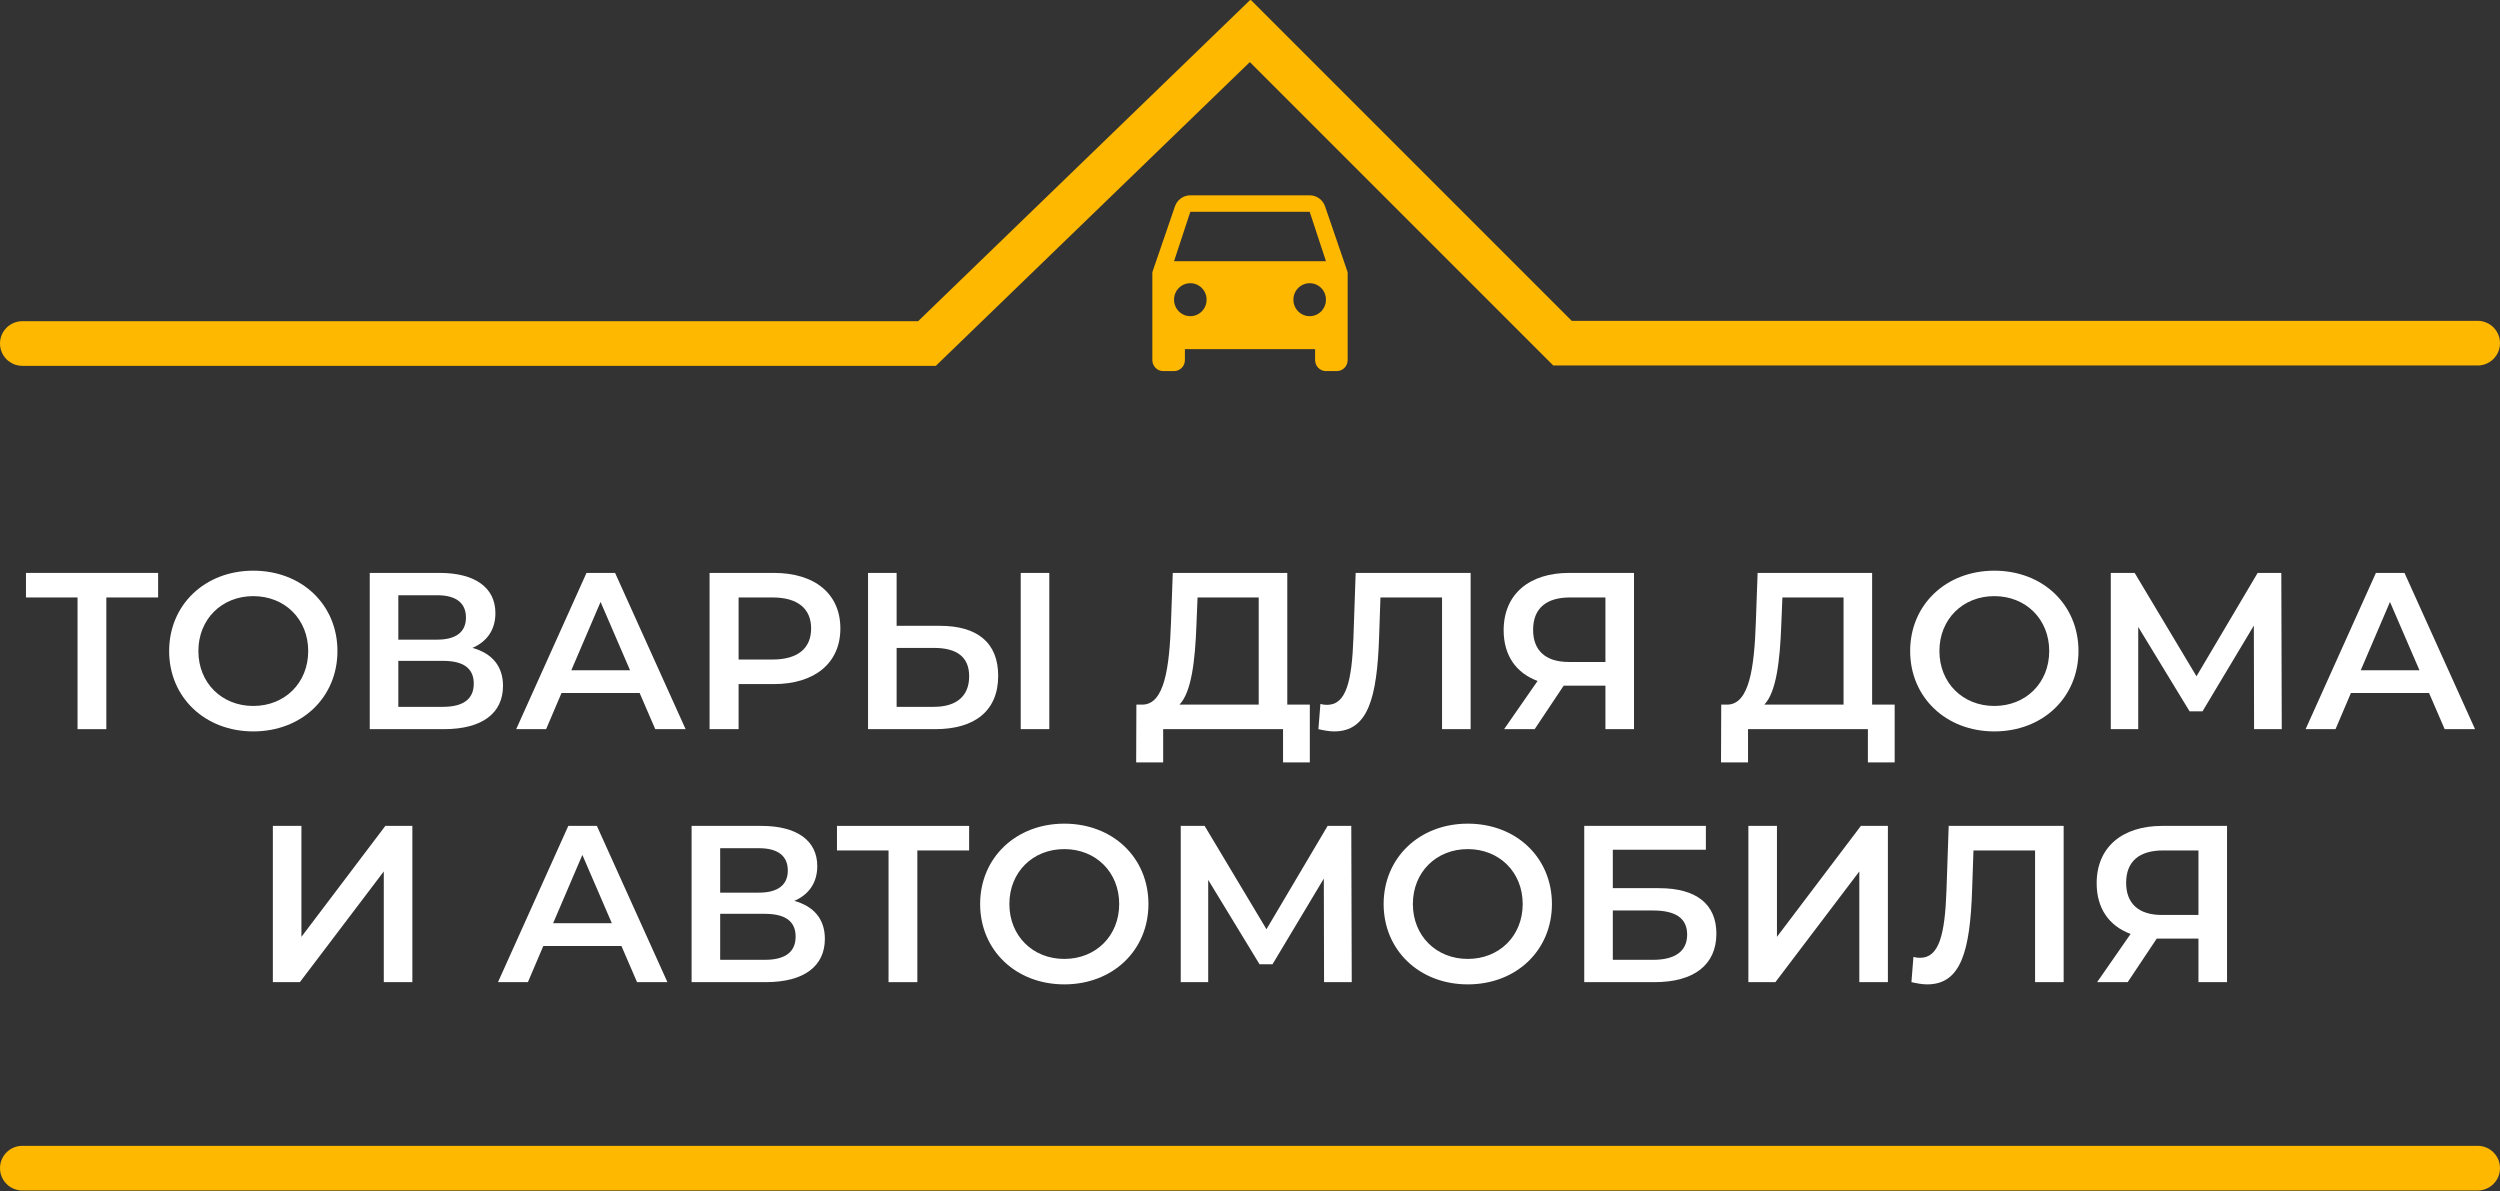 <?xml version="1.0" encoding="UTF-8"?> <svg xmlns="http://www.w3.org/2000/svg" width="128" height="61" viewBox="0 0 128 61" fill="none"><rect x="0" y="0" width="128" height="61" fill="#333333" stroke="none"/> <path d="M8.096 29.333H1.33V30.59H3.97V37.333H5.444V30.59H8.096V29.333Z" fill="white"></path> <path d="M12.968 37.448C15.448 37.448 17.277 35.71 17.277 33.333C17.277 30.956 15.448 29.219 12.968 29.219C10.488 29.219 8.66 30.968 8.66 33.333C8.66 35.699 10.488 37.448 12.968 37.448ZM12.968 36.145C11.357 36.145 10.157 34.968 10.157 33.333C10.157 31.699 11.357 30.522 12.968 30.522C14.58 30.522 15.78 31.699 15.78 33.333C15.78 34.968 14.58 36.145 12.968 36.145Z" fill="white"></path> <path d="M24.188 33.173C24.931 32.853 25.365 32.248 25.365 31.39C25.365 30.065 24.291 29.333 22.508 29.333H18.931V37.333H22.725C24.714 37.333 25.754 36.499 25.754 35.116C25.754 34.11 25.194 33.448 24.188 33.173ZM20.394 30.476H22.382C23.342 30.476 23.857 30.865 23.857 31.619C23.857 32.362 23.342 32.75 22.382 32.75H20.394V30.476ZM22.68 36.19H20.394V33.836H22.68C23.708 33.836 24.257 34.202 24.257 35.002C24.257 35.802 23.708 36.19 22.68 36.19Z" fill="white"></path> <path d="M33.549 37.333H35.103L31.492 29.333H30.029L26.429 37.333H27.961L28.749 35.482H32.749L33.549 37.333ZM29.252 34.316L30.749 30.819L32.258 34.316H29.252Z" fill="white"></path> <path d="M39.622 29.333H36.33V37.333H37.816V35.025H39.622C41.724 35.025 43.027 33.939 43.027 32.179C43.027 30.408 41.724 29.333 39.622 29.333ZM39.553 33.768H37.816V30.59H39.553C40.856 30.59 41.53 31.173 41.53 32.179C41.53 33.185 40.856 33.768 39.553 33.768Z" fill="white"></path> <path d="M48.124 32.042H45.907V29.333H44.444V37.333H47.884C49.907 37.333 51.107 36.396 51.107 34.602C51.107 32.899 50.033 32.042 48.124 32.042ZM52.261 37.333H53.724V29.333H52.261V37.333ZM47.816 36.19H45.907V33.173H47.816C48.97 33.173 49.621 33.619 49.621 34.625C49.621 35.653 48.959 36.19 47.816 36.19Z" fill="white"></path> <path d="M65.909 36.076V29.333H60.046L59.955 31.87C59.874 34.213 59.612 36.03 58.526 36.076H58.183L58.172 39.036H59.554V37.333H65.692V39.036H67.063V36.076H65.909ZM61.257 32.008L61.315 30.59H64.446V36.076H60.389C61.006 35.436 61.189 33.825 61.257 32.008Z" fill="white"></path> <path d="M69.41 29.333L69.296 32.648C69.216 34.899 68.919 36.088 67.948 36.088C67.822 36.088 67.719 36.076 67.605 36.042L67.502 37.333C67.811 37.402 68.062 37.448 68.313 37.448C70.039 37.448 70.508 35.745 70.611 32.59L70.679 30.59H73.833V37.333H75.296V29.333H69.41Z" fill="white"></path> <path d="M80.335 29.333C78.301 29.333 76.987 30.419 76.987 32.27C76.987 33.55 77.615 34.453 78.724 34.865L77.01 37.333H78.575L80.061 35.105H80.221H82.198V37.333H83.661V29.333H80.335ZM80.381 30.59H82.198V33.893H80.324C79.124 33.893 78.495 33.299 78.495 32.248C78.495 31.15 79.17 30.59 80.381 30.59Z" fill="white"></path> <path d="M95.853 36.076V29.333H89.99L89.899 31.87C89.819 34.213 89.556 36.03 88.47 36.076H88.127L88.116 39.036H89.499V37.333H95.636V39.036H97.007V36.076H95.853ZM91.201 32.008L91.259 30.59H94.39V36.076H90.333C90.95 35.436 91.133 33.825 91.201 32.008Z" fill="white"></path> <path d="M102.109 37.448C104.589 37.448 106.418 35.71 106.418 33.333C106.418 30.956 104.589 29.219 102.109 29.219C99.629 29.219 97.8 30.968 97.8 33.333C97.8 35.699 99.629 37.448 102.109 37.448ZM102.109 36.145C100.498 36.145 99.298 34.968 99.298 33.333C99.298 31.699 100.498 30.522 102.109 30.522C103.72 30.522 104.92 31.699 104.92 33.333C104.92 34.968 103.72 36.145 102.109 36.145Z" fill="white"></path> <path d="M116.826 37.333L116.803 29.333H115.592L112.46 34.625L109.294 29.333H108.072V37.333H109.477V32.099L112.106 36.419H112.769L115.397 32.03L115.409 37.333H116.826Z" fill="white"></path> <path d="M125.167 37.333H126.722L123.11 29.333H121.647L118.047 37.333H119.579L120.367 35.482H124.367L125.167 37.333ZM120.87 34.316L122.367 30.819L123.876 34.316H120.87Z" fill="white"></path> <path d="M13.97 50.286H15.353L19.65 44.617V50.286H21.113V42.286H19.73L15.433 47.966V42.286H13.97V50.286Z" fill="white"></path> <path d="M32.617 50.286H34.172L30.56 42.286H29.097L25.497 50.286H27.029L27.817 48.434H31.817L32.617 50.286ZM28.32 47.269L29.817 43.771L31.326 47.269H28.32Z" fill="white"></path> <path d="M40.667 46.126C41.41 45.806 41.844 45.2 41.844 44.343C41.844 43.017 40.77 42.286 38.987 42.286H35.41V50.286H39.204C41.193 50.286 42.233 49.451 42.233 48.069C42.233 47.063 41.673 46.4 40.667 46.126ZM36.873 43.428H38.861C39.821 43.428 40.336 43.817 40.336 44.571C40.336 45.314 39.821 45.703 38.861 45.703H36.873V43.428ZM39.158 49.143H36.873V46.788H39.158C40.187 46.788 40.736 47.154 40.736 47.954C40.736 48.754 40.187 49.143 39.158 49.143Z" fill="white"></path> <path d="M49.619 42.286H42.853V43.543H45.493V50.286H46.968V43.543H49.619V42.286Z" fill="white"></path> <path d="M54.492 50.4C56.972 50.4 58.8 48.663 58.8 46.286C58.8 43.908 56.972 42.171 54.492 42.171C52.012 42.171 50.183 43.92 50.183 46.286C50.183 48.651 52.012 50.4 54.492 50.4ZM54.492 49.097C52.88 49.097 51.68 47.92 51.68 46.286C51.68 44.651 52.88 43.474 54.492 43.474C56.103 43.474 57.303 44.651 57.303 46.286C57.303 47.92 56.103 49.097 54.492 49.097Z" fill="white"></path> <path d="M69.209 50.286L69.186 42.286H67.974L64.843 47.577L61.677 42.286H60.454V50.286H61.86V45.051L64.489 49.371H65.152L67.78 44.983L67.792 50.286H69.209Z" fill="white"></path> <path d="M75.15 50.4C77.63 50.4 79.459 48.663 79.459 46.286C79.459 43.908 77.63 42.171 75.15 42.171C72.67 42.171 70.842 43.92 70.842 46.286C70.842 48.651 72.67 50.4 75.15 50.4ZM75.15 49.097C73.539 49.097 72.339 47.92 72.339 46.286C72.339 44.651 73.539 43.474 75.15 43.474C76.762 43.474 77.962 44.651 77.962 46.286C77.962 47.92 76.762 49.097 75.15 49.097Z" fill="white"></path> <path d="M81.113 50.286H84.713C86.736 50.286 87.879 49.394 87.879 47.806C87.879 46.297 86.862 45.474 84.942 45.474H82.576V43.508H87.341V42.286H81.113V50.286ZM82.576 49.143V46.617H84.633C85.799 46.617 86.382 47.017 86.382 47.851C86.382 48.697 85.776 49.143 84.633 49.143H82.576Z" fill="white"></path> <path d="M89.517 50.286H90.9L95.197 44.617V50.286H96.66V42.286H95.277L90.98 47.966V42.286H89.517V50.286Z" fill="white"></path> <path d="M99.773 42.286L99.659 45.6C99.579 47.851 99.282 49.04 98.31 49.04C98.185 49.04 98.082 49.029 97.968 48.994L97.865 50.286C98.173 50.354 98.425 50.4 98.676 50.4C100.402 50.4 100.87 48.697 100.973 45.543L101.042 43.543H104.196V50.286H105.659V42.286H99.773Z" fill="white"></path> <path d="M110.698 42.286C108.664 42.286 107.349 43.371 107.349 45.223C107.349 46.503 107.978 47.406 109.087 47.817L107.372 50.286H108.938L110.424 48.057H110.584H112.561V50.286H114.024V42.286H110.698ZM110.744 43.543H112.561V46.846H110.687C109.487 46.846 108.858 46.251 108.858 45.2C108.858 44.103 109.532 43.543 110.744 43.543Z" fill="white"></path> <path fill-rule="evenodd" clip-rule="evenodd" d="M65.57 1.652L47.915 18.731H1.143C0.512 18.731 0 18.219 0 17.588V17.588C0 16.957 0.512 16.445 1.143 16.445H47.008L64.007 0L65.57 1.652Z" fill="#FFB800"></path> <path fill-rule="evenodd" clip-rule="evenodd" d="M62.43 1.616L79.527 18.713H126.857C127.488 18.713 128 18.201 128 17.57V17.57C128 16.939 127.488 16.427 126.857 16.427H80.473L64.046 0L62.43 1.616Z" fill="#FFB800"></path> <path fill-rule="evenodd" clip-rule="evenodd" d="M128 59.81C128 60.441 127.488 60.953 126.857 60.953H1.143C0.512 60.953 0 60.441 0 59.81V59.81C0 59.178 0.512 58.667 1.143 58.667H126.857C127.488 58.667 128 59.178 128 59.81V59.81Z" fill="#FFB800"></path> <path d="M67.844 10.568C67.733 10.236 67.422 10 67.056 10H60.944C60.578 10 60.272 10.236 60.156 10.568L59 13.938V18.438C59 18.747 59.25 19 59.556 19H60.111C60.417 19 60.667 18.747 60.667 18.438V17.875H67.333V18.438C67.333 18.747 67.583 19 67.889 19H68.444C68.75 19 69 18.747 69 18.438V13.938L67.844 10.568ZM60.944 16.188C60.483 16.188 60.111 15.811 60.111 15.344C60.111 14.877 60.483 14.5 60.944 14.5C61.406 14.5 61.778 14.877 61.778 15.344C61.778 15.811 61.406 16.188 60.944 16.188ZM67.056 16.188C66.594 16.188 66.222 15.811 66.222 15.344C66.222 14.877 66.594 14.5 67.056 14.5C67.517 14.5 67.889 14.877 67.889 15.344C67.889 15.811 67.517 16.188 67.056 16.188ZM60.111 13.375L60.944 10.844H67.056L67.889 13.375H60.111Z" fill="#FFB800"></path> </svg> 